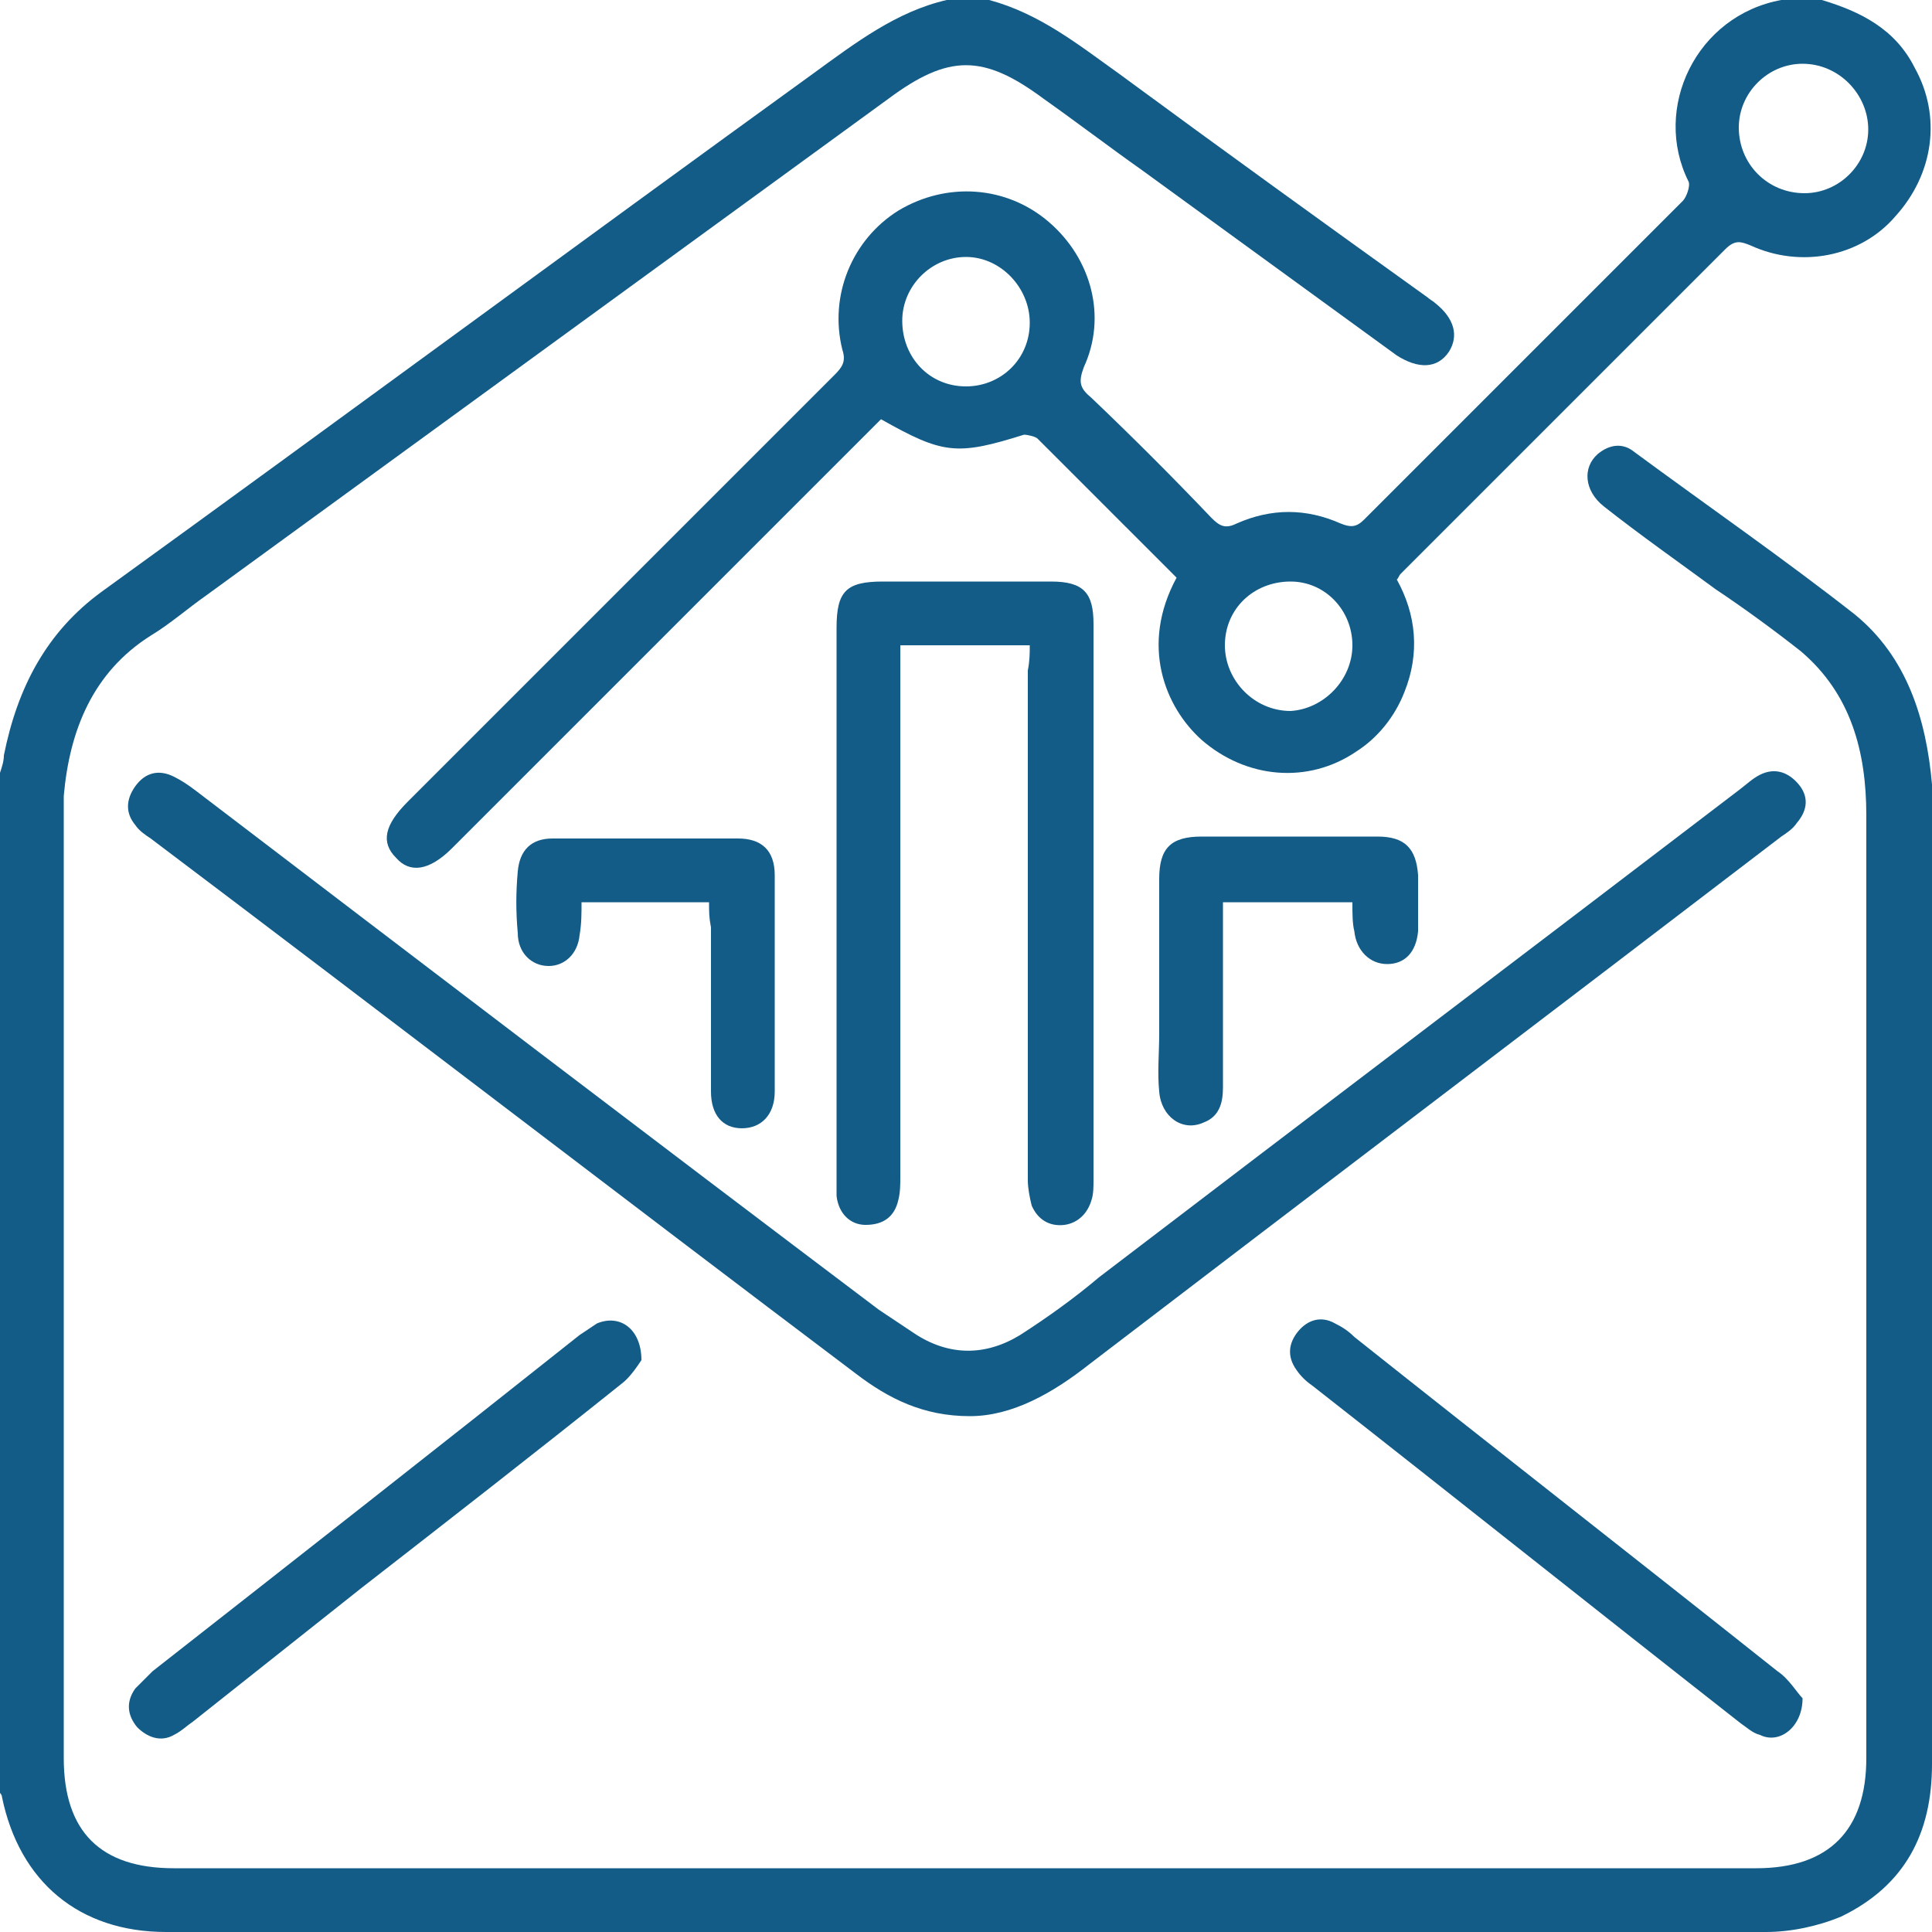 <?xml version="1.0" encoding="utf-8"?>
<!-- Generator: Adobe Illustrator 26.0.3, SVG Export Plug-In . SVG Version: 6.00 Build 0)  -->
<svg version="1.1" id="Layer_1" xmlns="http://www.w3.org/2000/svg" xmlns:xlink="http://www.w3.org/1999/xlink" x="0px" y="0px"
	 viewBox="0 0 100 100" style="enable-background:new 0 0 100 100;" xml:space="preserve">
<style type="text/css">
	.st0{fill:#125C87;}
</style>
<g>
	<path class="st0" d="M51.2,0c2.6,0.7,4.6,2.3,6.7,3.8c5.3,3.9,10.7,7.8,16,11.6c0.1,0.1,0.3,0.2,0.4,0.3c1,0.8,1.2,1.7,0.7,2.5
		c-0.6,0.9-1.6,0.9-2.7,0.2c-4.4-3.2-8.8-6.4-13.2-9.6c-1.7-1.2-3.4-2.5-5.1-3.7c-3.1-2.3-4.9-2.3-8,0
		c-11.8,8.6-23.5,17.1-35.3,25.7c-1,0.7-1.9,1.5-2.9,2.1c-3,1.9-4.2,4.9-4.5,8.3c0,0.4,0,0.8,0,1.2c0,16.2,0,32.4,0,48.6
		c0,3.8,1.9,5.7,5.7,5.7c27.3,0,54.6,0,81.9,0c3.8,0,5.7-2,5.7-5.7c0-16.3,0-32.5,0-48.8c0-3.3-0.8-6.3-3.4-8.5
		c-1.4-1.1-2.9-2.2-4.4-3.2c-1.9-1.4-3.9-2.8-5.8-4.3c-1-0.8-1.1-2-0.3-2.7c0.6-0.5,1.3-0.6,1.9-0.1c3.8,2.8,7.7,5.5,11.4,8.4
		c2.7,2.2,3.7,5.4,4,8.8c0,0.5,0,0.9,0,1.4c0,16.4,0,32.9,0,49.3c0,3.6-1.4,6.3-4.7,7.9c-1.2,0.5-2.6,0.8-3.9,0.8
		c-27.6,0-55.2,0-82.8,0c-4.5,0-7.6-2.6-8.5-7c0-0.1-0.1-0.2-0.1-0.2C0,75.2,0,57.6,0,40c0.1-0.3,0.2-0.6,0.2-0.9
		c0.7-3.5,2.2-6.4,5.1-8.5c12.3-8.9,24.5-17.9,36.8-26.8C44.3,2.2,46.4,0.6,49,0C49.7,0,50.5,0,51.2,0z"/>
	<path class="st0" d="M94.3,0c2,0.6,3.8,1.5,4.8,3.5c1.4,2.5,1,5.5-1,7.7c-1.8,2.1-4.9,2.7-7.5,1.5c-0.5-0.2-0.8-0.3-1.3,0.2
		c-5.6,5.6-11.2,11.2-16.8,16.8c-0.1,0.1-0.1,0.2-0.2,0.3c1,1.8,1.2,3.8,0.4,5.8c-0.5,1.3-1.4,2.4-2.5,3.1c-2.5,1.7-5.7,1.4-8-0.6
		c-1.9-1.7-3.2-4.9-1.3-8.4c-2.4-2.4-4.8-4.8-7.2-7.2c-0.1-0.1-0.5-0.2-0.7-0.2c-3.5,1.1-4.2,1-7.4-0.8c-0.2,0.2-0.5,0.5-0.7,0.7
		c-7.2,7.2-14.3,14.3-21.5,21.5c-1.2,1.2-2.2,1.3-2.9,0.5c-0.8-0.8-0.6-1.7,0.6-2.9c7.4-7.4,14.7-14.7,22.1-22.1
		c0.4-0.4,0.6-0.7,0.4-1.3c-0.7-2.8,0.5-5.7,2.9-7.2c2.5-1.5,5.6-1.3,7.8,0.6c2.2,1.9,3,4.9,1.8,7.5c-0.3,0.8-0.2,1.1,0.4,1.6
		c2.1,2,4.2,4.1,6.2,6.2c0.4,0.4,0.7,0.6,1.3,0.3c1.8-0.8,3.6-0.8,5.4,0c0.5,0.2,0.8,0.2,1.2-0.2c5.5-5.5,11-11,16.5-16.5
		c0.2-0.2,0.4-0.8,0.3-1c-1.9-3.8,0.4-8.6,4.8-9.4c0.1,0,0.2-0.1,0.3-0.1C93,0,93.7,0,94.3,0z M93.4,10c1.8,0,3.3-1.5,3.3-3.3
		c0-1.8-1.5-3.4-3.4-3.4c-1.8,0-3.3,1.5-3.3,3.3C90,8.5,91.5,10,93.4,10z M50,20c1.8,0,3.3-1.4,3.3-3.3c0-1.8-1.5-3.4-3.3-3.4
		c-1.8,0-3.3,1.5-3.3,3.3C46.7,18.5,48.1,20,50,20z M70,33.4c0-1.8-1.4-3.3-3.2-3.3c-1.9,0-3.4,1.4-3.4,3.3c0,1.8,1.5,3.4,3.4,3.4
		C68.5,36.7,70,35.2,70,33.4z"/>
	<path class="st0" d="M50.2,73.3c-2.4,0-4.2-0.9-5.9-2.2C32.1,61.9,20,52.6,7.8,43.4c-0.3-0.2-0.6-0.4-0.8-0.7c-0.5-0.6-0.5-1.3,0-2
		C7.5,40,8.2,39.8,9,40.2c0.4,0.2,0.7,0.4,1.1,0.7c11.8,9,23.6,18,35.4,26.9c0.6,0.4,1.2,0.8,1.8,1.2c1.8,1.2,3.7,1.2,5.5,0.1
		c1.4-0.9,2.8-1.9,4.1-3c11-8.4,22.1-16.8,33.1-25.2c0.4-0.3,0.7-0.6,1.1-0.8c0.8-0.4,1.5-0.1,2,0.5c0.5,0.6,0.5,1.3-0.1,2
		c-0.2,0.3-0.5,0.5-0.8,0.7c-11.9,9.1-23.9,18.2-35.8,27.3C54.5,72.1,52.4,73.3,50.2,73.3z"/>
	<path class="st0" d="M53.3,33.4c-2.3,0-4.4,0-6.7,0c0,0.4,0,0.8,0,1.2c0,8.8,0,17.5,0,26.3c0,0.4,0,0.8-0.1,1.2
		c-0.2,0.9-0.8,1.3-1.7,1.3c-0.8,0-1.4-0.6-1.5-1.5c0-0.3,0-0.6,0-0.9c0-9.5,0-19,0-28.5c0-1.9,0.5-2.4,2.4-2.4c2.9,0,5.8,0,8.7,0
		c1.7,0,2.2,0.6,2.2,2.2c0,9.6,0,19.2,0,28.8c0,0.3,0,0.7-0.1,1c-0.2,0.7-0.7,1.2-1.4,1.3c-0.8,0.1-1.4-0.3-1.7-1
		c-0.1-0.4-0.2-0.9-0.2-1.3c0-8.8,0-17.6,0-26.4C53.3,34.2,53.3,33.8,53.3,33.4z"/>
	<path class="st0" d="M93.3,87.9c0,1.5-1.2,2.4-2.2,1.9c-0.4-0.1-0.7-0.4-1-0.6c-7.4-5.8-14.8-11.7-22.2-17.5
		c-0.3-0.2-0.6-0.5-0.8-0.8c-0.5-0.7-0.4-1.4,0.1-2c0.5-0.6,1.2-0.8,1.9-0.4c0.4,0.2,0.7,0.4,1,0.7C77.4,75,84.7,80.7,92,86.5
		C92.6,86.9,93,87.6,93.3,87.9z"/>
	<path class="st0" d="M33.2,70.4c-0.2,0.3-0.6,0.9-1,1.2c-4.5,3.6-9,7.1-13.5,10.6c-2.9,2.3-5.8,4.6-8.7,6.9c-0.3,0.2-0.6,0.5-1,0.7
		c-0.7,0.4-1.4,0.1-1.9-0.4c-0.5-0.6-0.6-1.3-0.1-2c0.3-0.3,0.6-0.6,0.9-0.9c7.4-5.8,14.8-11.6,22.1-17.4c0.3-0.2,0.6-0.4,0.9-0.6
		C32.1,68,33.2,68.8,33.2,70.4z"/>
	<path class="st0" d="M36.7,46.7c-2.3,0-4.4,0-6.6,0c0,0.6,0,1.1-0.1,1.7c-0.1,1-0.8,1.6-1.6,1.6c-0.9,0-1.6-0.7-1.6-1.7
		c-0.1-1.1-0.1-2.1,0-3.2c0.1-1.1,0.7-1.7,1.8-1.7c3.2,0,6.4,0,9.6,0c1.2,0,1.9,0.6,1.9,1.9c0,3.7,0,7.5,0,11.2
		c0,1.2-0.7,1.9-1.7,1.9c-1,0-1.6-0.7-1.6-1.9c0-2.8,0-5.7,0-8.5C36.7,47.5,36.7,47.2,36.7,46.7z"/>
	<path class="st0" d="M70,46.7c-2.3,0-4.4,0-6.7,0c0,0.4,0,0.7,0,1c0,2.9,0,5.7,0,8.6c0,0.8-0.2,1.5-1,1.8c-1.1,0.5-2.2-0.3-2.3-1.6
		c-0.1-1,0-2,0-3c0-2.7,0-5.3,0-8c0-1.6,0.6-2.2,2.2-2.2c3,0,6.1,0,9.1,0c1.4,0,2,0.6,2.1,2c0,1,0,2,0,2.9c-0.1,1.1-0.7,1.7-1.6,1.7
		c-0.9,0-1.6-0.7-1.7-1.7C70,47.8,70,47.3,70,46.7z"/>
</g>
</svg>
